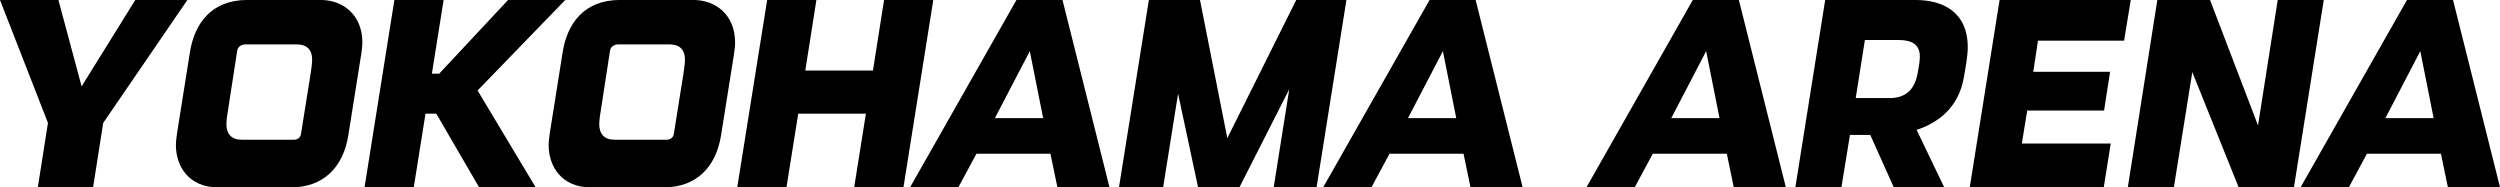<?xml version="1.0" encoding="UTF-8"?><svg id="_レイヤー_2" xmlns="http://www.w3.org/2000/svg" viewBox="0 0 552 41.37"><g id="_レイヤー_1-2"><path d="M22.79,27.14l-2.24,14.23h-12.2l2.24-14.23L0,0h12.9l5.12,19.07L29.87,0h11.5l-18.58,27.14Z"/><path d="M79.72,12.2l-2.8,17.6c-1.12,7.22-5.61,11.57-12.62,11.57h-16.2c-6.38,0-9.26-4.63-9.26-9.33,0-.84.14-1.82.28-2.81l2.81-17.67c.98-6.24,4.63-11.57,12.69-11.57h16.2c4.84,0,9.19,3.23,9.19,9.4,0,.84-.14,1.82-.28,2.81ZM68.57,16.34c.07-.49.35-2.1.35-3.23,0-1.68-.77-3.3-3.37-3.3h-11.43c-.7,0-1.61.42-1.75,1.4l-2.24,14.52c-.07.49-.14,1.26-.14,1.68,0,2.17,1.12,3.44,3.37,3.44h11.57c.63,0,1.4-.35,1.54-1.33l2.1-13.18Z"/><path d="M105.45,19.98l12.83,21.39h-12.48l-9.47-16.27h-2.38l-2.59,16.27h-10.87L87.08,0h10.87l-2.59,16.27h1.61L112.18,0h12.62l-19.35,19.98Z"/><path d="M162.03,12.2l-2.81,17.6c-1.12,7.22-5.61,11.57-12.62,11.57h-16.2c-6.38,0-9.26-4.63-9.26-9.33,0-.84.14-1.82.28-2.81l2.81-17.67c.98-6.24,4.63-11.57,12.69-11.57h16.2c4.84,0,9.19,3.23,9.19,9.4,0,.84-.14,1.82-.28,2.81ZM150.89,16.34c.07-.49.35-2.1.35-3.23,0-1.68-.77-3.3-3.37-3.3h-11.43c-.7,0-1.61.42-1.75,1.4l-2.24,14.52c-.07.49-.14,1.26-.14,1.68,0,2.17,1.12,3.44,3.37,3.44h11.57c.63,0,1.4-.35,1.54-1.33l2.1-13.18Z"/><path d="M199.47,41.37h-10.87l2.59-16.27h-14.94l-2.6,16.27h-10.87L169.39,0h10.87l-2.45,15.57h14.94l2.45-15.57h10.87l-6.59,41.37Z"/><path d="M233.48,41.37l-1.54-7.43h-16.34l-4,7.43h-10.66L224.43,0h10.17l10.38,41.37h-11.5ZM227.38,11.29l-7.71,14.8h10.66l-2.95-14.8Z"/><path d="M281.23,41.37l3.44-21.67-11.01,21.67h-9.12l-4.42-20.69-3.3,20.69h-9.75L253.67,0h11.29l6.03,30.5,15.22-30.5h11.08l-6.59,41.37h-9.47Z"/><path d="M324.69,41.37l-1.54-7.43h-16.34l-4,7.43h-10.66L315.65,0h10.17l10.38,41.37h-11.5ZM318.59,11.29l-7.71,14.8h10.66l-2.95-14.8Z"/><path d="M382.82,41.37l-1.54-7.43h-16.34l-4,7.43h-10.66L373.77,0h10.17l10.38,41.37h-11.5ZM376.72,11.29l-7.71,14.8h10.66l-2.95-14.8Z"/><path d="M418.15,41.37l-5.19-11.57h-4.49l-1.89,11.57h-10.17l6.59-41.37h19.98c6.03,0,11.5,2.66,11.5,10.45,0,1.75-.42,4.14-.84,6.52-1.19,7.08-6.03,10.24-10.45,11.71l6.1,12.69h-11.15ZM423.9,12.48c0-2.6-1.68-3.65-4.7-3.65h-7.43l-2.03,12.83h7.43c3.37,0,5.54-1.61,6.24-5.47.28-1.47.49-2.66.49-3.72Z"/><path d="M468.99,8.98h-19l-1.05,6.87h16.97l-1.33,8.55h-16.97l-1.19,7.29h19.63l-1.54,9.68h-29.59l6.59-41.37h28.96l-1.47,8.98Z"/><path d="M506.5,41.37h-12.2l-10.24-25.45-4.07,25.45h-10.17l6.52-41.37h11.64l10.59,27.7,4.35-27.7h10.17l-6.59,41.37Z"/><path d="M540.5,41.37l-1.54-7.43h-16.34l-4,7.43h-10.66L531.46,0h10.17l10.38,41.37h-11.5ZM534.4,11.29l-7.71,14.8h10.66l-2.95-14.8Z"/></g></svg>